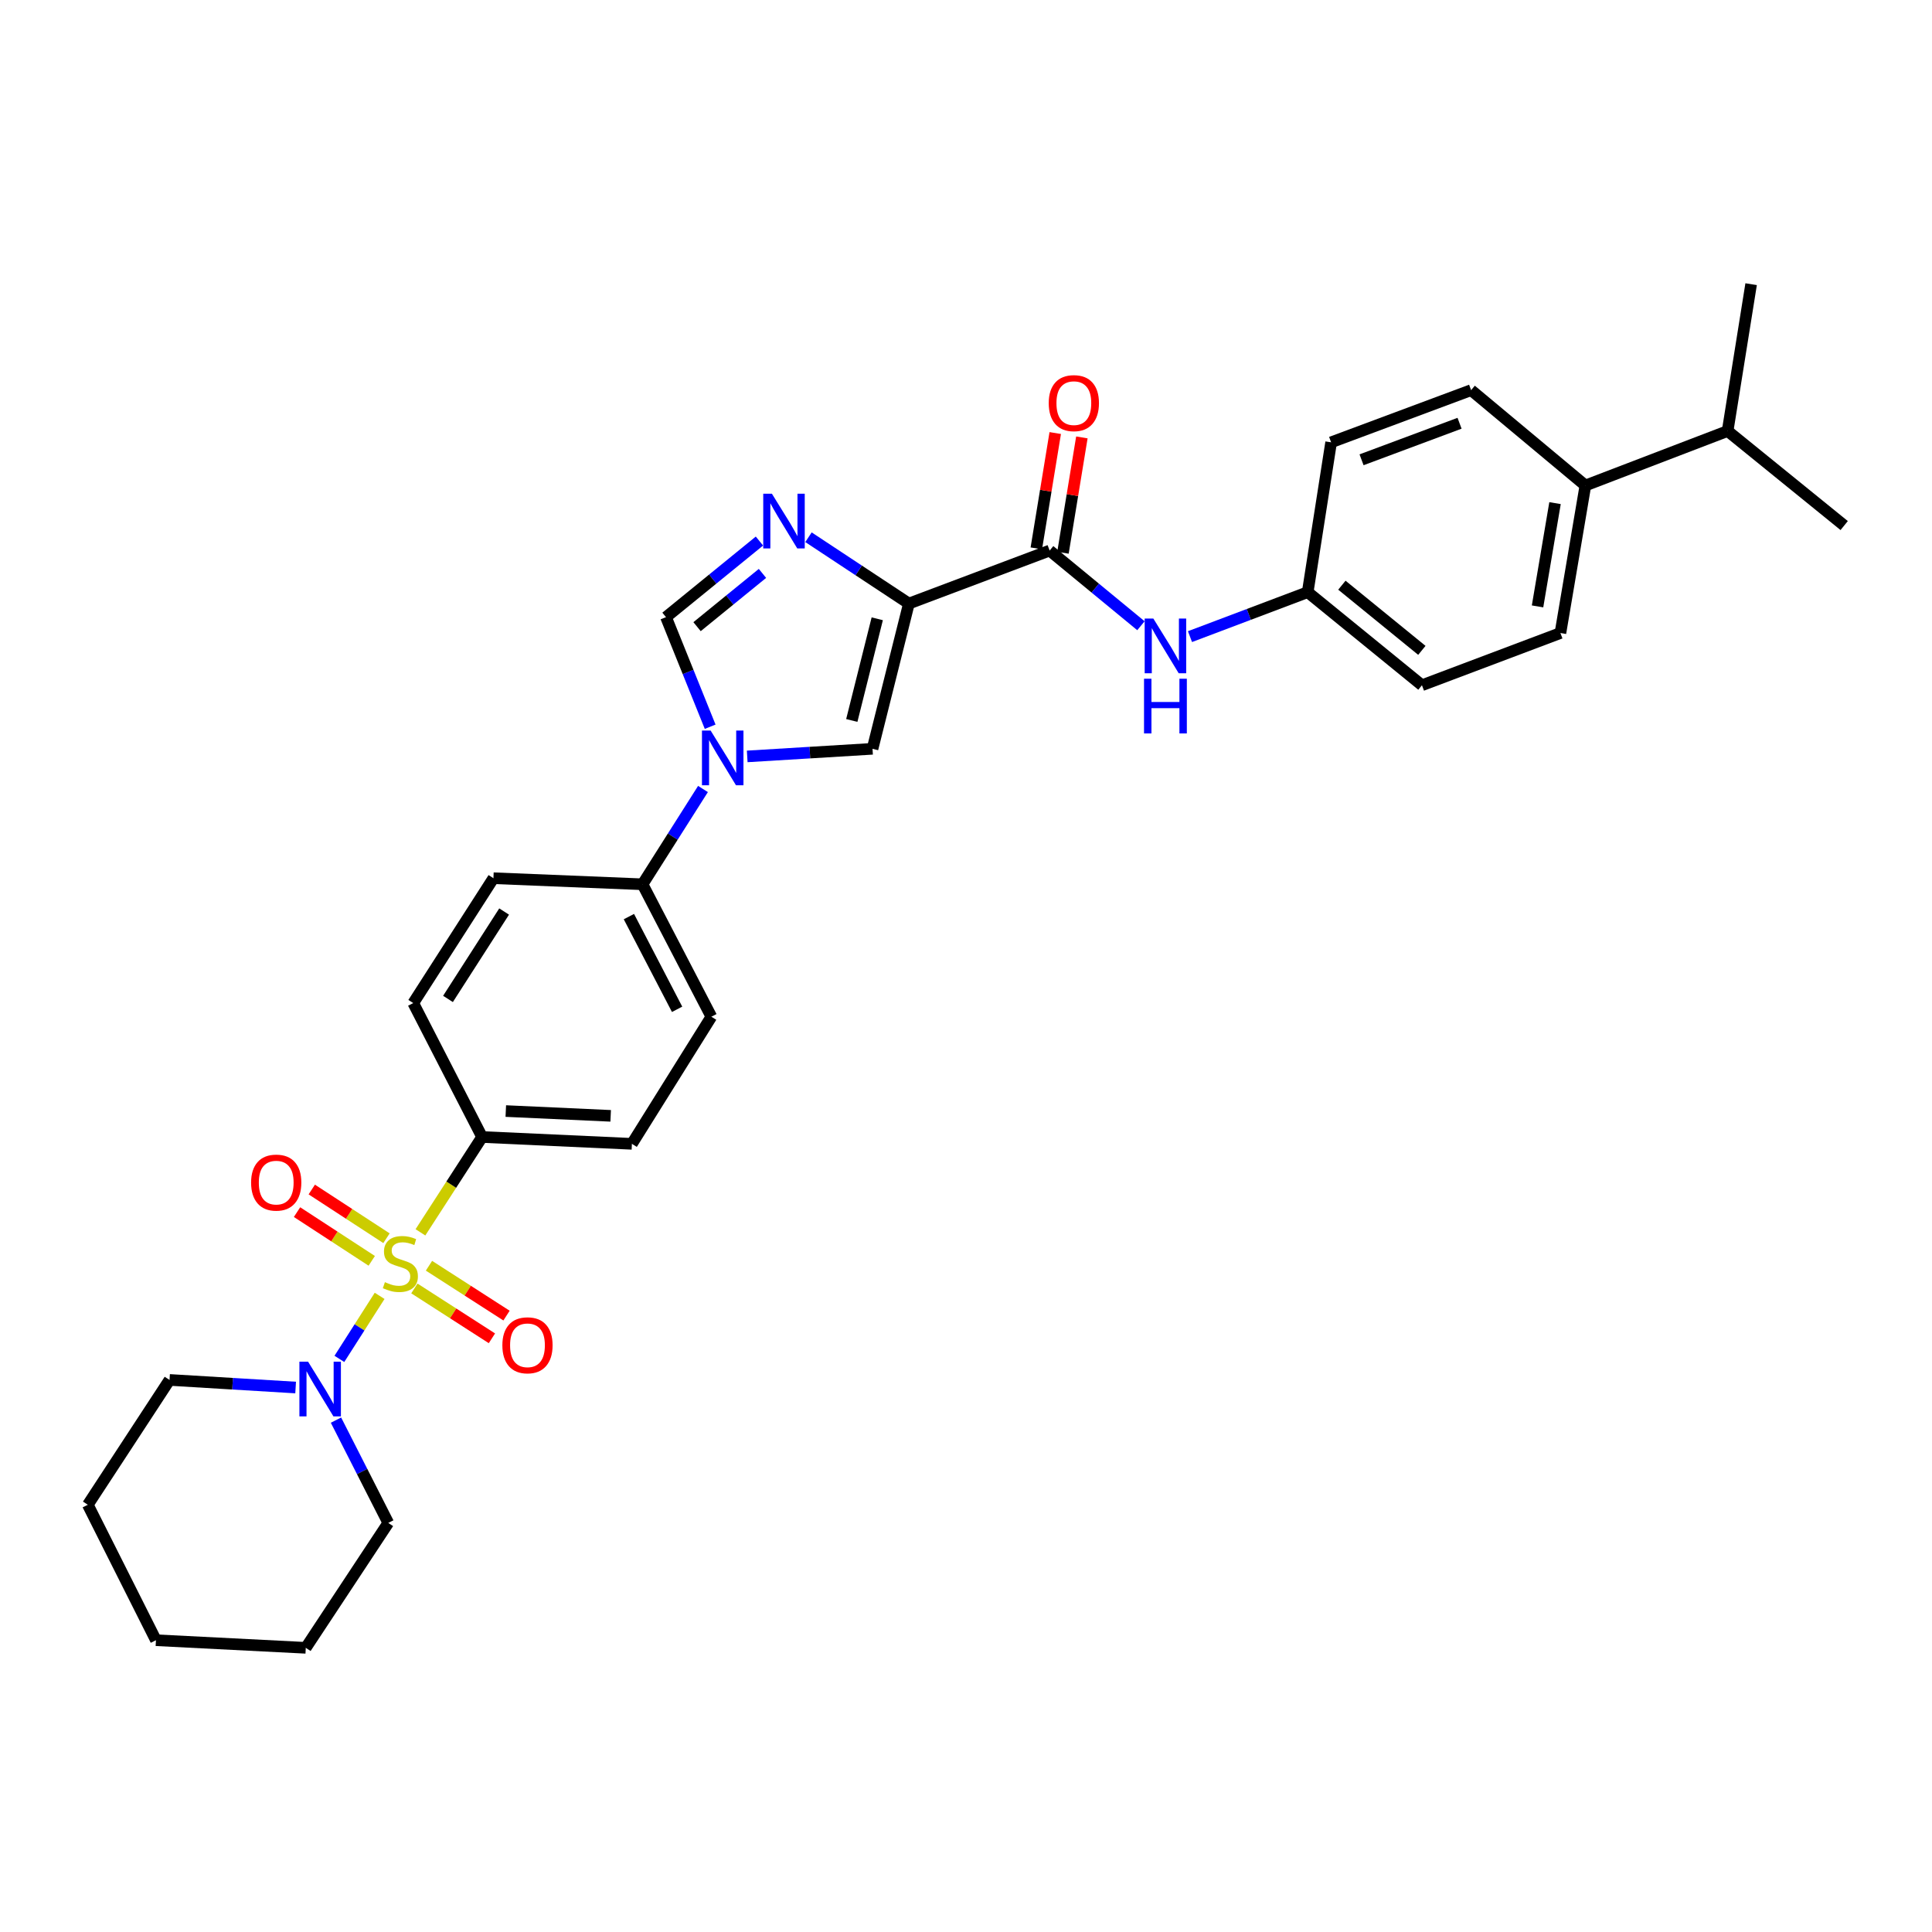 <?xml version='1.0' encoding='iso-8859-1'?>
<svg version='1.1' baseProfile='full'
              xmlns='http://www.w3.org/2000/svg'
                      xmlns:rdkit='http://www.rdkit.org/xml'
                      xmlns:xlink='http://www.w3.org/1999/xlink'
                  xml:space='preserve'
width='1000px' height='1000px' viewBox='0 0 1000 1000'>
<!-- END OF HEADER -->
<rect style='opacity:1.0;fill:#FFFFFF;stroke:none' width='1000' height='1000' x='0' y='0'> </rect>
<path class='bond-5' d='M 196.496,670.733 L 186.081,687.047' style='fill:none;fill-rule:evenodd;stroke:#CCCC00;stroke-width:6px;stroke-linecap:butt;stroke-linejoin:miter;stroke-opacity:1' />
<path class='bond-5' d='M 186.081,687.047 L 175.665,703.361' style='fill:none;fill-rule:evenodd;stroke:#0000FF;stroke-width:6px;stroke-linecap:butt;stroke-linejoin:miter;stroke-opacity:1' />
<path class='bond-7' d='M 217.618,637.857 L 233.575,613.183' style='fill:none;fill-rule:evenodd;stroke:#CCCC00;stroke-width:6px;stroke-linecap:butt;stroke-linejoin:miter;stroke-opacity:1' />
<path class='bond-7' d='M 233.575,613.183 L 249.533,588.509' style='fill:none;fill-rule:evenodd;stroke:#000000;stroke-width:6px;stroke-linecap:butt;stroke-linejoin:miter;stroke-opacity:1' />
<path class='bond-9' d='M 200.044,640.902 L 180.709,628.295' style='fill:none;fill-rule:evenodd;stroke:#CCCC00;stroke-width:6px;stroke-linecap:butt;stroke-linejoin:miter;stroke-opacity:1' />
<path class='bond-9' d='M 180.709,628.295 L 161.373,615.689' style='fill:none;fill-rule:evenodd;stroke:#FF0000;stroke-width:6px;stroke-linecap:butt;stroke-linejoin:miter;stroke-opacity:1' />
<path class='bond-9' d='M 192.413,652.606 L 173.078,640' style='fill:none;fill-rule:evenodd;stroke:#CCCC00;stroke-width:6px;stroke-linecap:butt;stroke-linejoin:miter;stroke-opacity:1' />
<path class='bond-9' d='M 173.078,640 L 153.742,627.394' style='fill:none;fill-rule:evenodd;stroke:#FF0000;stroke-width:6px;stroke-linecap:butt;stroke-linejoin:miter;stroke-opacity:1' />
<path class='bond-10' d='M 214.483,666.897 L 234.55,679.802' style='fill:none;fill-rule:evenodd;stroke:#CCCC00;stroke-width:6px;stroke-linecap:butt;stroke-linejoin:miter;stroke-opacity:1' />
<path class='bond-10' d='M 234.55,679.802 L 254.616,692.707' style='fill:none;fill-rule:evenodd;stroke:#FF0000;stroke-width:6px;stroke-linecap:butt;stroke-linejoin:miter;stroke-opacity:1' />
<path class='bond-10' d='M 222.041,655.145 L 242.107,668.05' style='fill:none;fill-rule:evenodd;stroke:#CCCC00;stroke-width:6px;stroke-linecap:butt;stroke-linejoin:miter;stroke-opacity:1' />
<path class='bond-10' d='M 242.107,668.05 L 262.174,680.955' style='fill:none;fill-rule:evenodd;stroke:#FF0000;stroke-width:6px;stroke-linecap:butt;stroke-linejoin:miter;stroke-opacity:1' />
<path class='bond-0' d='M 470.44,312.402 L 451.616,387.582' style='fill:none;fill-rule:evenodd;stroke:#000000;stroke-width:6px;stroke-linecap:butt;stroke-linejoin:miter;stroke-opacity:1' />
<path class='bond-0' d='M 454.062,320.285 L 440.885,372.911' style='fill:none;fill-rule:evenodd;stroke:#000000;stroke-width:6px;stroke-linecap:butt;stroke-linejoin:miter;stroke-opacity:1' />
<path class='bond-4' d='M 470.44,312.402 L 543.292,284.969' style='fill:none;fill-rule:evenodd;stroke:#000000;stroke-width:6px;stroke-linecap:butt;stroke-linejoin:miter;stroke-opacity:1' />
<path class='bond-33' d='M 470.44,312.402 L 444.455,295.238' style='fill:none;fill-rule:evenodd;stroke:#000000;stroke-width:6px;stroke-linecap:butt;stroke-linejoin:miter;stroke-opacity:1' />
<path class='bond-33' d='M 444.455,295.238 L 418.47,278.074' style='fill:none;fill-rule:evenodd;stroke:#0000FF;stroke-width:6px;stroke-linecap:butt;stroke-linejoin:miter;stroke-opacity:1' />
<path class='bond-1' d='M 393.084,280.049 L 368.901,299.742' style='fill:none;fill-rule:evenodd;stroke:#0000FF;stroke-width:6px;stroke-linecap:butt;stroke-linejoin:miter;stroke-opacity:1' />
<path class='bond-1' d='M 368.901,299.742 L 344.717,319.435' style='fill:none;fill-rule:evenodd;stroke:#000000;stroke-width:6px;stroke-linecap:butt;stroke-linejoin:miter;stroke-opacity:1' />
<path class='bond-1' d='M 394.652,296.792 L 377.724,310.577' style='fill:none;fill-rule:evenodd;stroke:#0000FF;stroke-width:6px;stroke-linecap:butt;stroke-linejoin:miter;stroke-opacity:1' />
<path class='bond-1' d='M 377.724,310.577 L 360.795,324.362' style='fill:none;fill-rule:evenodd;stroke:#000000;stroke-width:6px;stroke-linecap:butt;stroke-linejoin:miter;stroke-opacity:1' />
<path class='bond-2' d='M 363.862,408.383 L 348.215,433.043' style='fill:none;fill-rule:evenodd;stroke:#0000FF;stroke-width:6px;stroke-linecap:butt;stroke-linejoin:miter;stroke-opacity:1' />
<path class='bond-2' d='M 348.215,433.043 L 332.569,457.702' style='fill:none;fill-rule:evenodd;stroke:#000000;stroke-width:6px;stroke-linecap:butt;stroke-linejoin:miter;stroke-opacity:1' />
<path class='bond-3' d='M 386.758,391.517 L 419.187,389.55' style='fill:none;fill-rule:evenodd;stroke:#0000FF;stroke-width:6px;stroke-linecap:butt;stroke-linejoin:miter;stroke-opacity:1' />
<path class='bond-3' d='M 419.187,389.55 L 451.616,387.582' style='fill:none;fill-rule:evenodd;stroke:#000000;stroke-width:6px;stroke-linecap:butt;stroke-linejoin:miter;stroke-opacity:1' />
<path class='bond-6' d='M 367.578,376.163 L 356.148,347.799' style='fill:none;fill-rule:evenodd;stroke:#0000FF;stroke-width:6px;stroke-linecap:butt;stroke-linejoin:miter;stroke-opacity:1' />
<path class='bond-6' d='M 356.148,347.799 L 344.717,319.435' style='fill:none;fill-rule:evenodd;stroke:#000000;stroke-width:6px;stroke-linecap:butt;stroke-linejoin:miter;stroke-opacity:1' />
<path class='bond-8' d='M 543.292,284.969 L 566.919,304.422' style='fill:none;fill-rule:evenodd;stroke:#000000;stroke-width:6px;stroke-linecap:butt;stroke-linejoin:miter;stroke-opacity:1' />
<path class='bond-8' d='M 566.919,304.422 L 590.546,323.875' style='fill:none;fill-rule:evenodd;stroke:#0000FF;stroke-width:6px;stroke-linecap:butt;stroke-linejoin:miter;stroke-opacity:1' />
<path class='bond-12' d='M 550.186,286.1 L 555.081,256.251' style='fill:none;fill-rule:evenodd;stroke:#000000;stroke-width:6px;stroke-linecap:butt;stroke-linejoin:miter;stroke-opacity:1' />
<path class='bond-12' d='M 555.081,256.251 L 559.977,226.403' style='fill:none;fill-rule:evenodd;stroke:#FF0000;stroke-width:6px;stroke-linecap:butt;stroke-linejoin:miter;stroke-opacity:1' />
<path class='bond-12' d='M 536.398,283.838 L 541.293,253.99' style='fill:none;fill-rule:evenodd;stroke:#000000;stroke-width:6px;stroke-linecap:butt;stroke-linejoin:miter;stroke-opacity:1' />
<path class='bond-12' d='M 541.293,253.99 L 546.188,224.142' style='fill:none;fill-rule:evenodd;stroke:#FF0000;stroke-width:6px;stroke-linecap:butt;stroke-linejoin:miter;stroke-opacity:1' />
<path class='bond-24' d='M 153.02,718.185 L 120.386,716.216' style='fill:none;fill-rule:evenodd;stroke:#0000FF;stroke-width:6px;stroke-linecap:butt;stroke-linejoin:miter;stroke-opacity:1' />
<path class='bond-24' d='M 120.386,716.216 L 87.753,714.247' style='fill:none;fill-rule:evenodd;stroke:#000000;stroke-width:6px;stroke-linecap:butt;stroke-linejoin:miter;stroke-opacity:1' />
<path class='bond-25' d='M 173.904,735.055 L 187.437,761.659' style='fill:none;fill-rule:evenodd;stroke:#0000FF;stroke-width:6px;stroke-linecap:butt;stroke-linejoin:miter;stroke-opacity:1' />
<path class='bond-25' d='M 187.437,761.659 L 200.97,788.263' style='fill:none;fill-rule:evenodd;stroke:#000000;stroke-width:6px;stroke-linecap:butt;stroke-linejoin:miter;stroke-opacity:1' />
<path class='bond-14' d='M 249.533,588.509 L 327.073,592.049' style='fill:none;fill-rule:evenodd;stroke:#000000;stroke-width:6px;stroke-linecap:butt;stroke-linejoin:miter;stroke-opacity:1' />
<path class='bond-14' d='M 261.801,575.082 L 316.079,577.56' style='fill:none;fill-rule:evenodd;stroke:#000000;stroke-width:6px;stroke-linecap:butt;stroke-linejoin:miter;stroke-opacity:1' />
<path class='bond-15' d='M 249.533,588.509 L 213.895,519.189' style='fill:none;fill-rule:evenodd;stroke:#000000;stroke-width:6px;stroke-linecap:butt;stroke-linejoin:miter;stroke-opacity:1' />
<path class='bond-18' d='M 615.935,329.516 L 646.399,318.009' style='fill:none;fill-rule:evenodd;stroke:#0000FF;stroke-width:6px;stroke-linecap:butt;stroke-linejoin:miter;stroke-opacity:1' />
<path class='bond-18' d='M 646.399,318.009 L 676.863,306.502' style='fill:none;fill-rule:evenodd;stroke:#000000;stroke-width:6px;stroke-linecap:butt;stroke-linejoin:miter;stroke-opacity:1' />
<path class='bond-11' d='M 332.569,457.702 L 255.401,454.558' style='fill:none;fill-rule:evenodd;stroke:#000000;stroke-width:6px;stroke-linecap:butt;stroke-linejoin:miter;stroke-opacity:1' />
<path class='bond-31' d='M 332.569,457.702 L 368.207,526.253' style='fill:none;fill-rule:evenodd;stroke:#000000;stroke-width:6px;stroke-linecap:butt;stroke-linejoin:miter;stroke-opacity:1' />
<path class='bond-31' d='M 325.517,474.429 L 350.464,522.415' style='fill:none;fill-rule:evenodd;stroke:#000000;stroke-width:6px;stroke-linecap:butt;stroke-linejoin:miter;stroke-opacity:1' />
<path class='bond-13' d='M 820.594,251.295 L 807.67,327.655' style='fill:none;fill-rule:evenodd;stroke:#000000;stroke-width:6px;stroke-linecap:butt;stroke-linejoin:miter;stroke-opacity:1' />
<path class='bond-13' d='M 804.879,260.417 L 795.832,313.869' style='fill:none;fill-rule:evenodd;stroke:#000000;stroke-width:6px;stroke-linecap:butt;stroke-linejoin:miter;stroke-opacity:1' />
<path class='bond-21' d='M 820.594,251.295 L 894.215,223.086' style='fill:none;fill-rule:evenodd;stroke:#000000;stroke-width:6px;stroke-linecap:butt;stroke-linejoin:miter;stroke-opacity:1' />
<path class='bond-34' d='M 820.594,251.295 L 761.451,201.933' style='fill:none;fill-rule:evenodd;stroke:#000000;stroke-width:6px;stroke-linecap:butt;stroke-linejoin:miter;stroke-opacity:1' />
<path class='bond-16' d='M 327.073,592.049 L 368.207,526.253' style='fill:none;fill-rule:evenodd;stroke:#000000;stroke-width:6px;stroke-linecap:butt;stroke-linejoin:miter;stroke-opacity:1' />
<path class='bond-17' d='M 213.895,519.189 L 255.401,454.558' style='fill:none;fill-rule:evenodd;stroke:#000000;stroke-width:6px;stroke-linecap:butt;stroke-linejoin:miter;stroke-opacity:1' />
<path class='bond-17' d='M 231.878,517.045 L 260.932,471.803' style='fill:none;fill-rule:evenodd;stroke:#000000;stroke-width:6px;stroke-linecap:butt;stroke-linejoin:miter;stroke-opacity:1' />
<path class='bond-22' d='M 676.863,306.502 L 688.988,228.946' style='fill:none;fill-rule:evenodd;stroke:#000000;stroke-width:6px;stroke-linecap:butt;stroke-linejoin:miter;stroke-opacity:1' />
<path class='bond-23' d='M 676.863,306.502 L 735.998,354.685' style='fill:none;fill-rule:evenodd;stroke:#000000;stroke-width:6px;stroke-linecap:butt;stroke-linejoin:miter;stroke-opacity:1' />
<path class='bond-23' d='M 694.559,302.897 L 735.953,336.625' style='fill:none;fill-rule:evenodd;stroke:#000000;stroke-width:6px;stroke-linecap:butt;stroke-linejoin:miter;stroke-opacity:1' />
<path class='bond-19' d='M 807.67,327.655 L 735.998,354.685' style='fill:none;fill-rule:evenodd;stroke:#000000;stroke-width:6px;stroke-linecap:butt;stroke-linejoin:miter;stroke-opacity:1' />
<path class='bond-20' d='M 761.451,201.933 L 688.988,228.946' style='fill:none;fill-rule:evenodd;stroke:#000000;stroke-width:6px;stroke-linecap:butt;stroke-linejoin:miter;stroke-opacity:1' />
<path class='bond-20' d='M 755.463,219.077 L 704.738,237.987' style='fill:none;fill-rule:evenodd;stroke:#000000;stroke-width:6px;stroke-linecap:butt;stroke-linejoin:miter;stroke-opacity:1' />
<path class='bond-26' d='M 894.215,223.086 L 906.379,147.09' style='fill:none;fill-rule:evenodd;stroke:#000000;stroke-width:6px;stroke-linecap:butt;stroke-linejoin:miter;stroke-opacity:1' />
<path class='bond-27' d='M 894.215,223.086 L 954.545,272.029' style='fill:none;fill-rule:evenodd;stroke:#000000;stroke-width:6px;stroke-linecap:butt;stroke-linejoin:miter;stroke-opacity:1' />
<path class='bond-29' d='M 87.753,714.247 L 45.455,778.863' style='fill:none;fill-rule:evenodd;stroke:#000000;stroke-width:6px;stroke-linecap:butt;stroke-linejoin:miter;stroke-opacity:1' />
<path class='bond-28' d='M 200.97,788.263 L 158.268,852.91' style='fill:none;fill-rule:evenodd;stroke:#000000;stroke-width:6px;stroke-linecap:butt;stroke-linejoin:miter;stroke-opacity:1' />
<path class='bond-30' d='M 158.268,852.91 L 80.712,848.974' style='fill:none;fill-rule:evenodd;stroke:#000000;stroke-width:6px;stroke-linecap:butt;stroke-linejoin:miter;stroke-opacity:1' />
<path class='bond-32' d='M 45.455,778.863 L 80.712,848.974' style='fill:none;fill-rule:evenodd;stroke:#000000;stroke-width:6px;stroke-linecap:butt;stroke-linejoin:miter;stroke-opacity:1' />
<path  class='atom-0' d='M 199.227 663.644
Q 199.547 663.764, 200.867 664.324
Q 202.187 664.884, 203.627 665.244
Q 205.107 665.564, 206.547 665.564
Q 209.227 665.564, 210.787 664.284
Q 212.347 662.964, 212.347 660.684
Q 212.347 659.124, 211.547 658.164
Q 210.787 657.204, 209.587 656.684
Q 208.387 656.164, 206.387 655.564
Q 203.867 654.804, 202.347 654.084
Q 200.867 653.364, 199.787 651.844
Q 198.747 650.324, 198.747 647.764
Q 198.747 644.204, 201.147 642.004
Q 203.587 639.804, 208.387 639.804
Q 211.667 639.804, 215.387 641.364
L 214.467 644.444
Q 211.067 643.044, 208.507 643.044
Q 205.747 643.044, 204.227 644.204
Q 202.707 645.324, 202.747 647.284
Q 202.747 648.804, 203.507 649.724
Q 204.307 650.644, 205.427 651.164
Q 206.587 651.684, 208.507 652.284
Q 211.067 653.084, 212.587 653.884
Q 214.107 654.684, 215.187 656.324
Q 216.307 657.924, 216.307 660.684
Q 216.307 664.604, 213.667 666.724
Q 211.067 668.804, 206.707 668.804
Q 204.187 668.804, 202.267 668.244
Q 200.387 667.724, 198.147 666.804
L 199.227 663.644
' fill='#CCCC00'/>
<path  class='atom-2' d='M 399.533 255.54
L 408.813 270.54
Q 409.733 272.02, 411.213 274.7
Q 412.693 277.38, 412.773 277.54
L 412.773 255.54
L 416.533 255.54
L 416.533 283.86
L 412.653 283.86
L 402.693 267.46
Q 401.533 265.54, 400.293 263.34
Q 399.093 261.14, 398.733 260.46
L 398.733 283.86
L 395.053 283.86
L 395.053 255.54
L 399.533 255.54
' fill='#0000FF'/>
<path  class='atom-3' d='M 367.815 378.126
L 377.095 393.126
Q 378.015 394.606, 379.495 397.286
Q 380.975 399.966, 381.055 400.126
L 381.055 378.126
L 384.815 378.126
L 384.815 406.446
L 380.935 406.446
L 370.975 390.046
Q 369.815 388.126, 368.575 385.926
Q 367.375 383.726, 367.015 383.046
L 367.015 406.446
L 363.335 406.446
L 363.335 378.126
L 367.815 378.126
' fill='#0000FF'/>
<path  class='atom-6' d='M 159.452 704.791
L 168.732 719.791
Q 169.652 721.271, 171.132 723.951
Q 172.612 726.631, 172.692 726.791
L 172.692 704.791
L 176.452 704.791
L 176.452 733.111
L 172.572 733.111
L 162.612 716.711
Q 161.452 714.791, 160.212 712.591
Q 159.012 710.391, 158.652 709.711
L 158.652 733.111
L 154.972 733.111
L 154.972 704.791
L 159.452 704.791
' fill='#0000FF'/>
<path  class='atom-9' d='M 596.967 320.156
L 606.247 335.156
Q 607.167 336.636, 608.647 339.316
Q 610.127 341.996, 610.207 342.156
L 610.207 320.156
L 613.967 320.156
L 613.967 348.476
L 610.087 348.476
L 600.127 332.076
Q 598.967 330.156, 597.727 327.956
Q 596.527 325.756, 596.167 325.076
L 596.167 348.476
L 592.487 348.476
L 592.487 320.156
L 596.967 320.156
' fill='#0000FF'/>
<path  class='atom-9' d='M 592.147 351.308
L 595.987 351.308
L 595.987 363.348
L 610.467 363.348
L 610.467 351.308
L 614.307 351.308
L 614.307 379.628
L 610.467 379.628
L 610.467 366.548
L 595.987 366.548
L 595.987 379.628
L 592.147 379.628
L 592.147 351.308
' fill='#0000FF'/>
<path  class='atom-10' d='M 129.968 612.11
Q 129.968 605.31, 133.328 601.51
Q 136.688 597.71, 142.968 597.71
Q 149.248 597.71, 152.608 601.51
Q 155.968 605.31, 155.968 612.11
Q 155.968 618.99, 152.568 622.91
Q 149.168 626.79, 142.968 626.79
Q 136.728 626.79, 133.328 622.91
Q 129.968 619.03, 129.968 612.11
M 142.968 623.59
Q 147.288 623.59, 149.608 620.71
Q 151.968 617.79, 151.968 612.11
Q 151.968 606.55, 149.608 603.75
Q 147.288 600.91, 142.968 600.91
Q 138.648 600.91, 136.288 603.71
Q 133.968 606.51, 133.968 612.11
Q 133.968 617.83, 136.288 620.71
Q 138.648 623.59, 142.968 623.59
' fill='#FF0000'/>
<path  class='atom-11' d='M 260.022 696.318
Q 260.022 689.518, 263.382 685.718
Q 266.742 681.918, 273.022 681.918
Q 279.302 681.918, 282.662 685.718
Q 286.022 689.518, 286.022 696.318
Q 286.022 703.198, 282.622 707.118
Q 279.222 710.998, 273.022 710.998
Q 266.782 710.998, 263.382 707.118
Q 260.022 703.238, 260.022 696.318
M 273.022 707.798
Q 277.342 707.798, 279.662 704.918
Q 282.022 701.998, 282.022 696.318
Q 282.022 690.758, 279.662 687.958
Q 277.342 685.118, 273.022 685.118
Q 268.702 685.118, 266.342 687.918
Q 264.022 690.718, 264.022 696.318
Q 264.022 702.038, 266.342 704.918
Q 268.702 707.798, 273.022 707.798
' fill='#FF0000'/>
<path  class='atom-13' d='M 542.821 208.657
Q 542.821 201.857, 546.181 198.057
Q 549.541 194.257, 555.821 194.257
Q 562.101 194.257, 565.461 198.057
Q 568.821 201.857, 568.821 208.657
Q 568.821 215.537, 565.421 219.457
Q 562.021 223.337, 555.821 223.337
Q 549.581 223.337, 546.181 219.457
Q 542.821 215.577, 542.821 208.657
M 555.821 220.137
Q 560.141 220.137, 562.461 217.257
Q 564.821 214.337, 564.821 208.657
Q 564.821 203.097, 562.461 200.297
Q 560.141 197.457, 555.821 197.457
Q 551.501 197.457, 549.141 200.257
Q 546.821 203.057, 546.821 208.657
Q 546.821 214.377, 549.141 217.257
Q 551.501 220.137, 555.821 220.137
' fill='#FF0000'/>
</svg>
